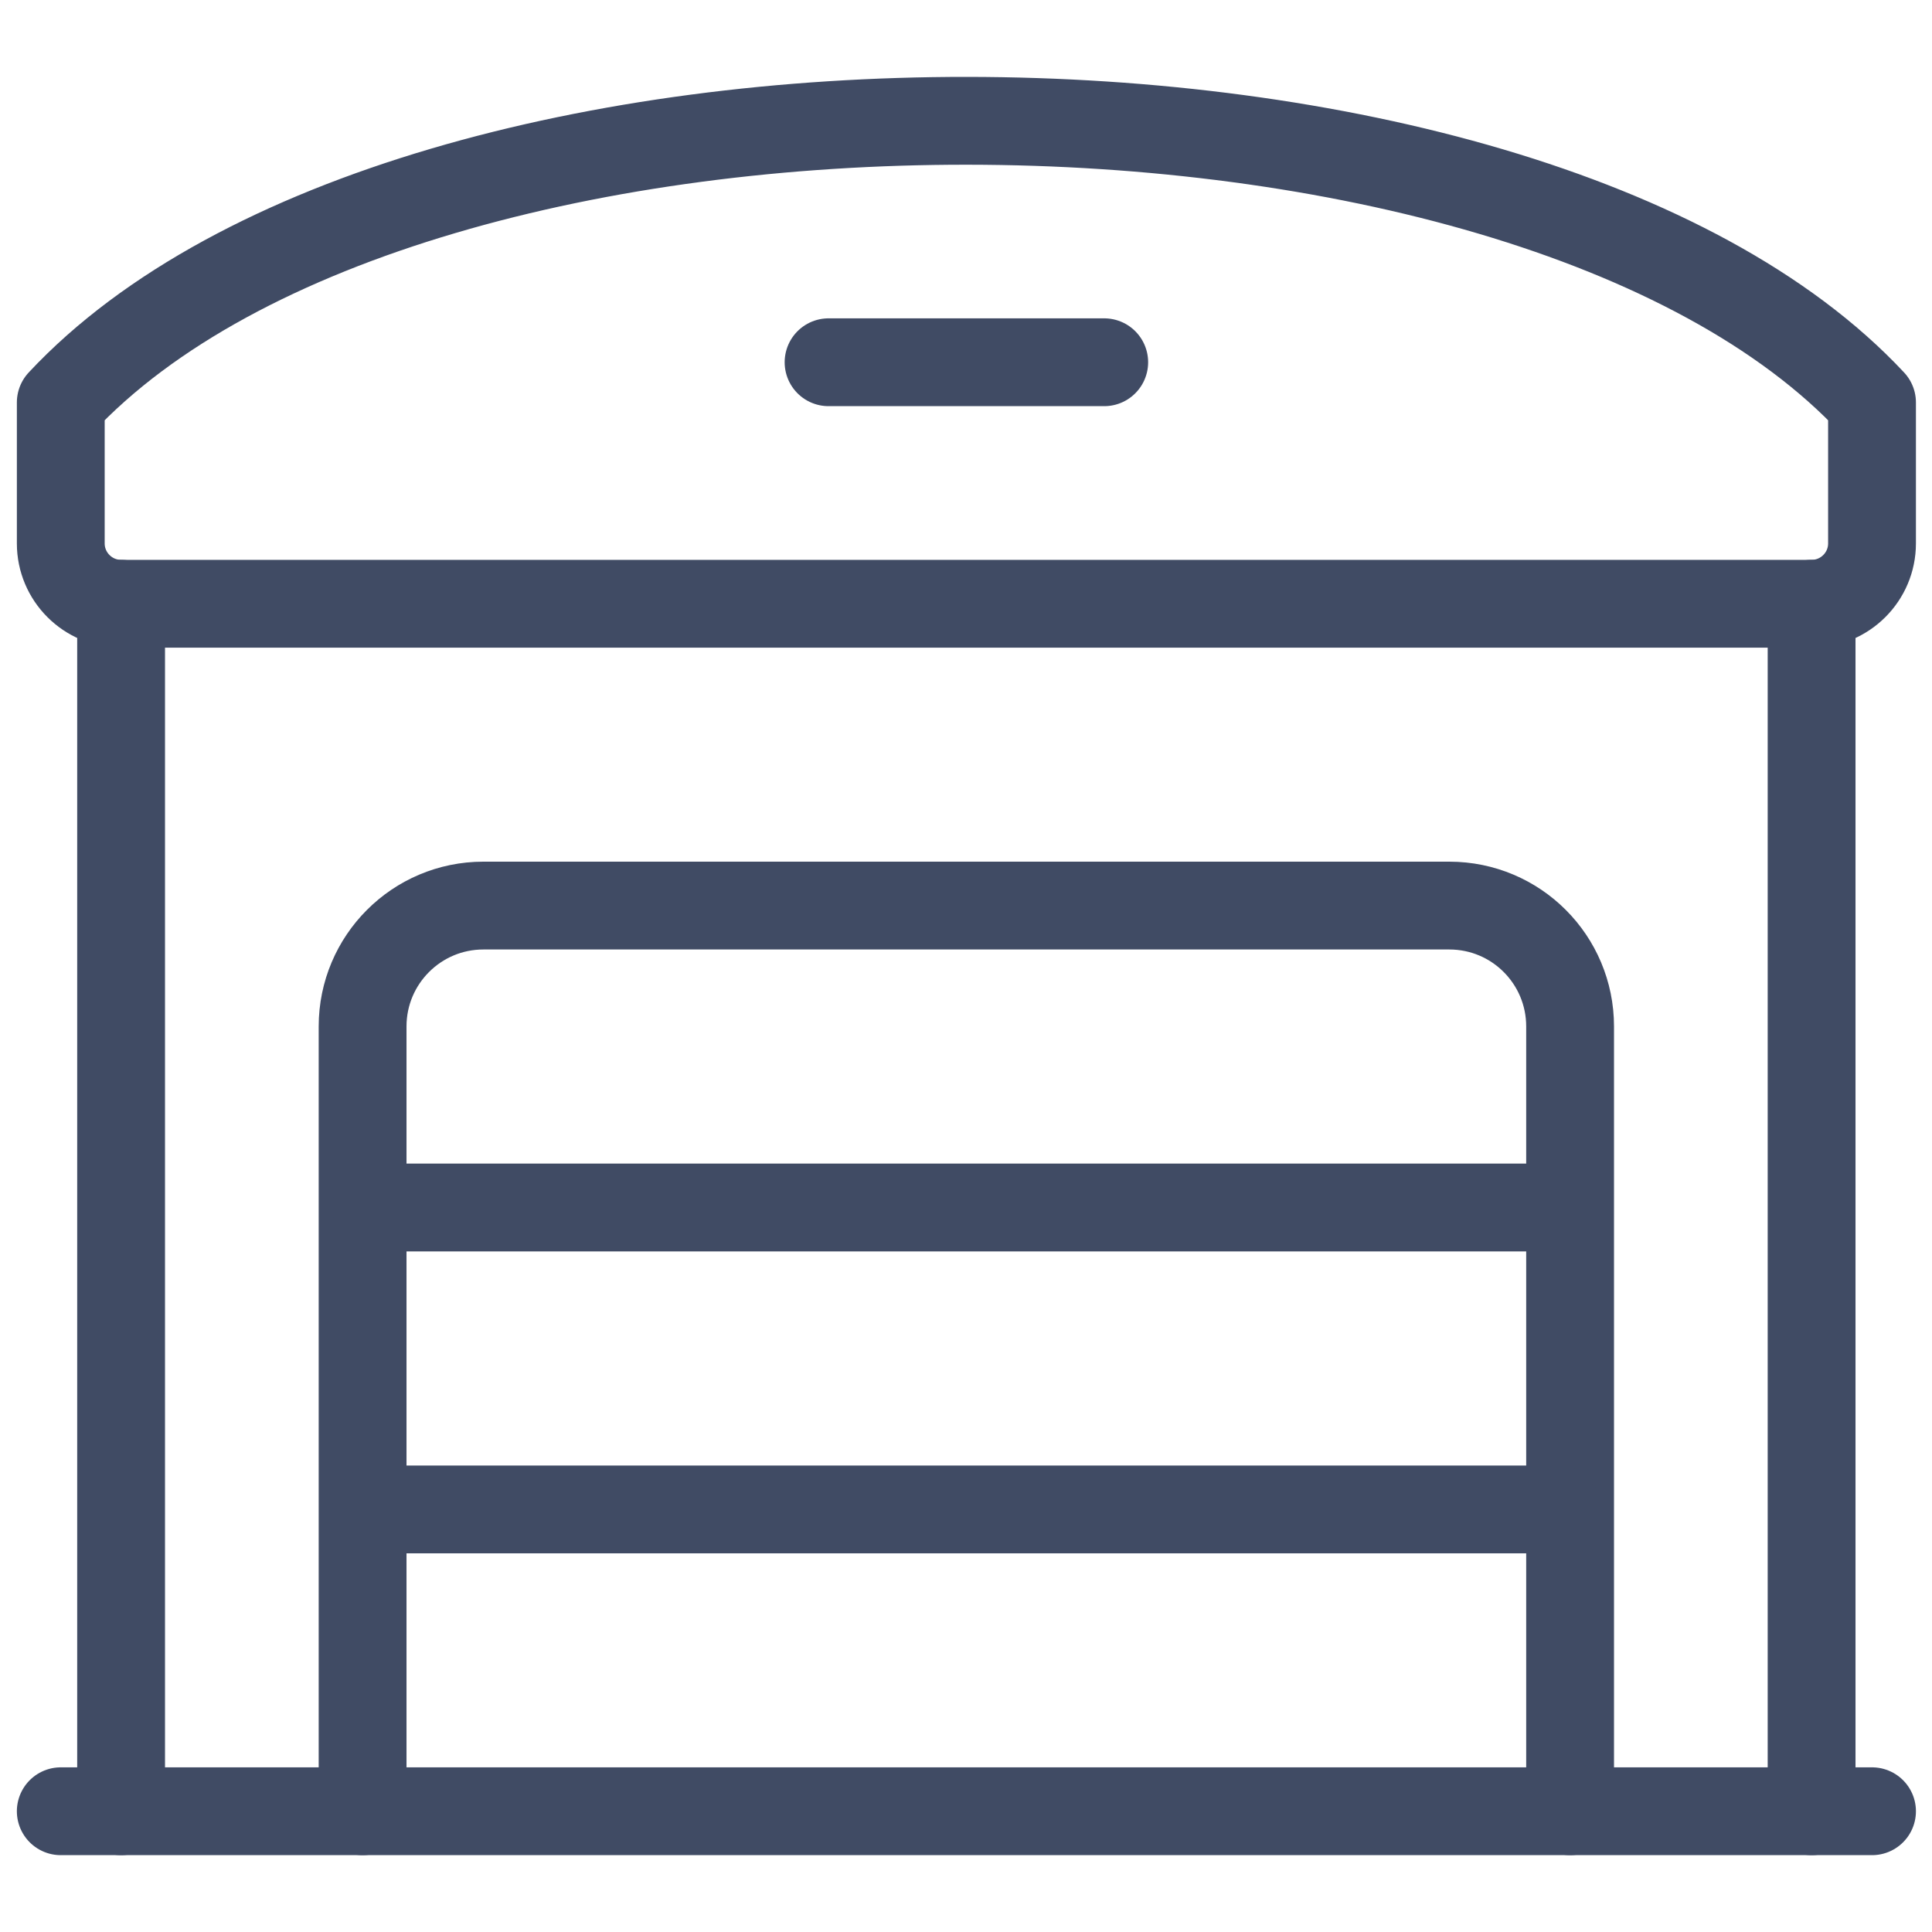 <svg width="22" height="22" viewBox="0 0 22 22" fill="none" xmlns="http://www.w3.org/2000/svg">
<path fill-rule="evenodd" clip-rule="evenodd" d="M0.692 4.583V6.188C0.692 6.567 1 6.875 1.379 6.875H20.629C21.009 6.875 21.317 6.567 21.317 6.188V4.583C17.336 0.32 4.7 0.293 0.692 4.583Z" stroke="#404B64" stroke-linecap="round" stroke-linejoin="round"/>
<path d="M1.379 20.625V6.875" stroke="#404B64" stroke-linecap="round" stroke-linejoin="round"/>
<path d="M20.629 20.625V6.875" stroke="#404B64" stroke-linecap="round" stroke-linejoin="round"/>
<path d="M4.129 20.625V11.688C4.129 10.928 4.745 10.312 5.504 10.312H16.504C17.264 10.312 17.879 10.928 17.879 11.688V20.625" stroke="#404B64" stroke-linecap="round" stroke-linejoin="round"/>
<path d="M4.279 13.75H17.73" stroke="#404B64" stroke-linecap="round" stroke-linejoin="round"/>
<path d="M4.279 17.188H17.73" stroke="#404B64" stroke-linecap="round" stroke-linejoin="round"/>
<path d="M0.692 20.625H21.317" stroke="#404B64" stroke-linecap="round" stroke-linejoin="round"/>
<path d="M9.435 4.125H12.574" stroke="#404B64" stroke-linecap="round" stroke-linejoin="round"/>
</svg>
